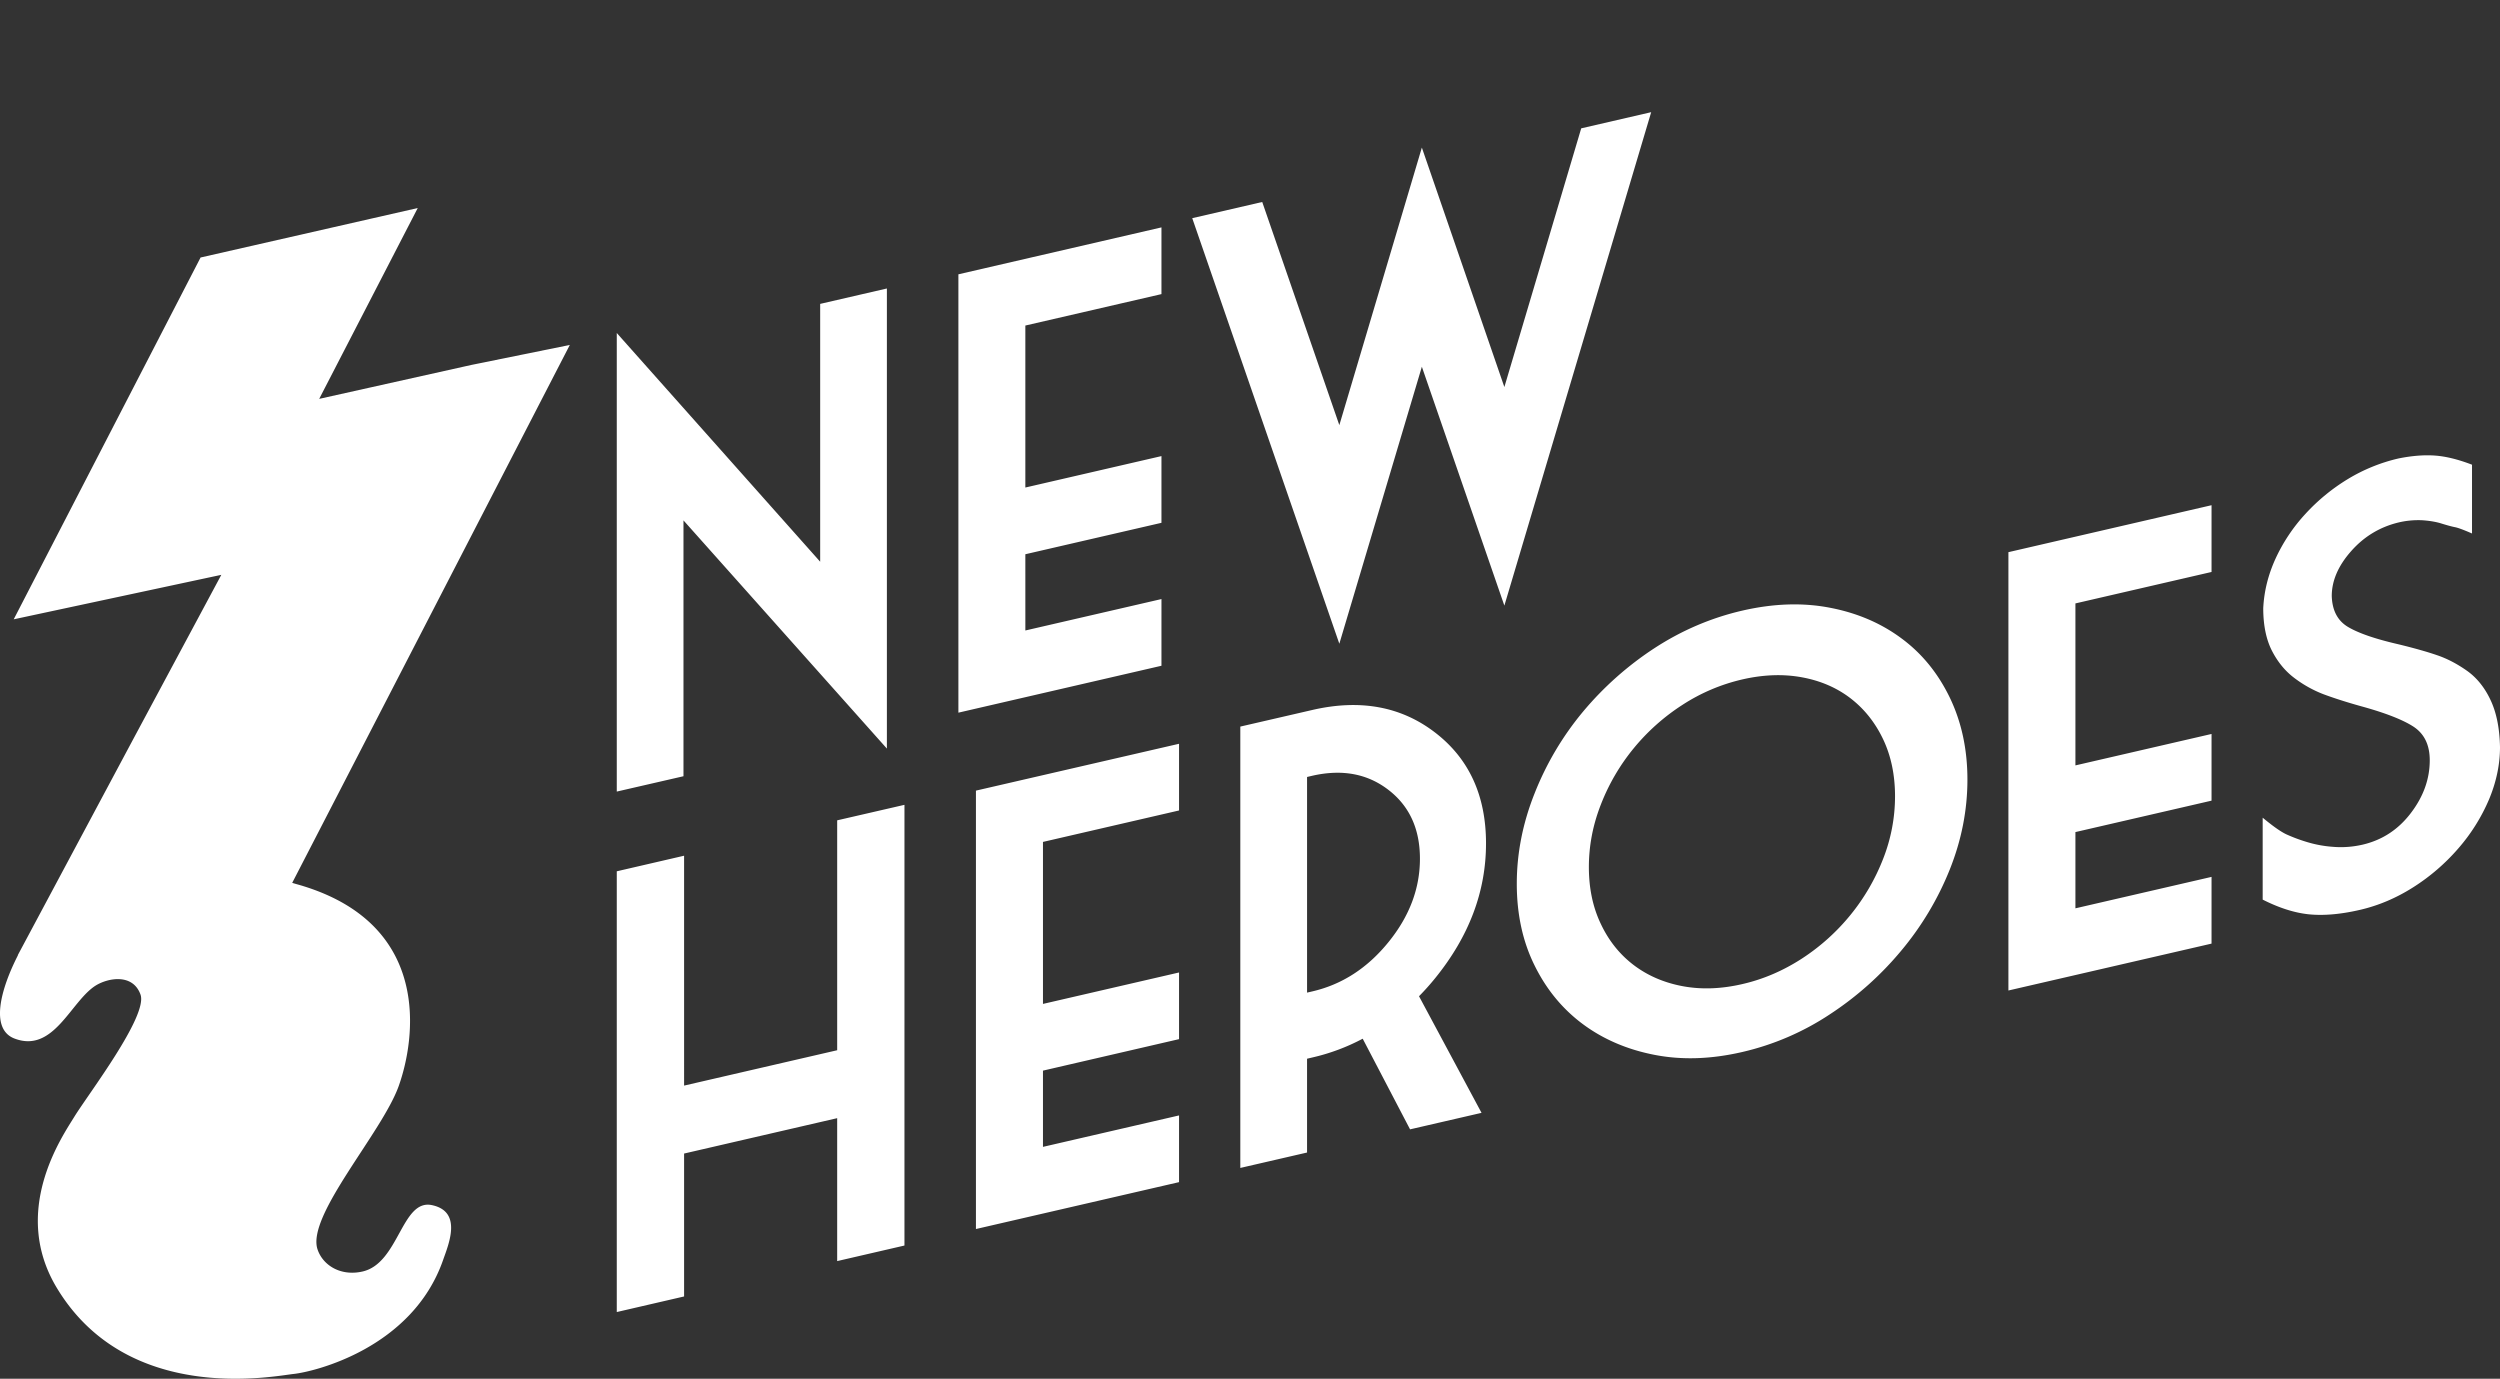 <svg xmlns="http://www.w3.org/2000/svg" width="239.199" height="131.918"><rect width="100%" height="100%" fill="#333333" stroke="none"/><path d="M192.164 94.771l19.435-4.486V83.9l-13.024 3.008v-7.295l13.024-3.007v-6.381l-13.024 3.008V57.735l13.024-3.009v-6.388l-19.435 4.493zM45.098 34.918l-14.557 3.246 9.428-18.26-20.778 4.734L1.312 59.256 21.176 55l-8.365 15.602L1.702 91.39l.018.003c-1.636 3.199-2.71 7.042-.354 7.966 3.76 1.454 5.387-3.524 7.767-5.048 1.186-.748 3.58-1.2 4.312.854.724 2.052-5.034 9.562-6.34 11.696-1.2 1.955-6.097 9.041-1.658 16.381 6.803 11.262 20.83 8.407 22.661 8.215 1.979-.215 11.307-2.455 14.267-10.846.561-1.593 1.878-4.675-1.035-5.302-2.919-.638-3.161 5.574-6.67 6.352-2.088.469-3.781-.603-4.288-2.118-1.081-3.204 6.14-11.127 7.759-15.611 1.607-4.482 3.212-15.315-9.094-19.14-.373-.12-.729-.206-1.089-.321l26.561-51.466zm35.003 65.568l-14.647 3.384V81.875l-6.441 1.491v42.17l6.441-1.491v-13.674l14.647-3.385v13.675l6.438-1.489V77.006l-6.438 1.483zM59.013 75.738l6.382-1.468V49.791l19.462 21.833V27.602l-6.383 1.474v24.67L59.013 31.862zM151.29 12.28l-7.353 24.752-7.894-22.91-7.896 26.556-7.377-21.352-6.697 1.549 14.074 40.718 7.896-26.501 7.894 22.853 14.048-47.212zm86.998 54.687c-.566-1.204-1.322-2.13-2.248-2.787-.934-.658-1.877-1.154-2.838-1.482-.955-.33-2.199-.683-3.721-1.053-2.223-.511-3.83-1.066-4.828-1.662-.998-.595-1.51-1.585-1.551-2.959 0-1.461.619-2.895 1.854-4.29 1.23-1.396 2.748-2.312 4.525-2.742a8.163 8.163 0 0 1 2.266-.215c.715.047 1.348.152 1.885.324.537.167.961.28 1.252.338.295.054.842.257 1.637.605v-6.582c-1.326-.509-2.516-.802-3.555-.874-1.051-.073-2.211.021-3.484.278a16.534 16.534 0 0 0-4.828 1.963 18.595 18.595 0 0 0-4.088 3.357 16.423 16.423 0 0 0-2.848 4.274c-.703 1.542-1.094 3.116-1.172 4.733 0 1.632.281 2.989.83 4.068.553 1.077 1.27 1.955 2.16 2.618.853.647 1.793 1.17 2.793 1.552.971.362 2.162.745 3.566 1.138 2.336.64 4.02 1.3 5.043 1.968 1.027.682 1.539 1.749 1.539 3.208 0 1.791-.605 3.474-1.811 5.052-1.201 1.581-2.746 2.586-4.627 3.022-.916.209-1.838.281-2.766.209a11.302 11.302 0 0 1-2.553-.466 15.505 15.505 0 0 1-1.949-.727c-.535-.248-1.291-.78-2.279-1.598v7.837c1.596.808 3.088 1.28 4.482 1.414 1.396.13 3.012-.011 4.832-.434 1.771-.409 3.471-1.131 5.088-2.158a19.559 19.559 0 0 0 4.314-3.717 17.633 17.633 0 0 0 2.938-4.683c.701-1.672 1.053-3.352 1.053-5.018-.038-1.81-.341-3.314-.911-4.511zm-56.373-5.9c-1.955-1.449-4.235-2.424-6.837-2.921-2.602-.502-5.393-.409-8.377.278-3 .695-5.801 1.896-8.403 3.592a31.027 31.027 0 0 0-6.842 6.084 28.618 28.618 0 0 0-4.626 7.809c-1.138 2.859-1.704 5.737-1.704 8.65 0 2.916.566 5.529 1.704 7.82 1.128 2.292 2.673 4.167 4.626 5.616 1.957 1.449 4.242 2.426 6.842 2.932 2.603.511 5.403.423 8.403-.272a25.535 25.535 0 0 0 8.377-3.604 30.796 30.796 0 0 0 6.837-6.098 28.725 28.725 0 0 0 4.635-7.751c1.126-2.814 1.692-5.688 1.692-8.612 0-2.904-.566-5.521-1.692-7.855-1.133-2.337-2.671-4.224-4.635-5.668zm-1.735 21.099a19.925 19.925 0 0 1-3.119 5.364 20.104 20.104 0 0 1-4.658 4.188c-1.786 1.157-3.686 1.979-5.701 2.439-2.03.47-3.942.536-5.727.197-1.784-.338-3.343-1.014-4.676-2.027-1.327-1.011-2.376-2.321-3.13-3.922-.767-1.599-1.146-3.414-1.146-5.444 0-2.034.379-4.023 1.146-5.979a19.698 19.698 0 0 1 3.13-5.369 20.086 20.086 0 0 1 4.676-4.17 17.87 17.87 0 0 1 5.727-2.435c2.016-.463 3.915-.533 5.701-.204 1.782.326 3.34.998 4.658 2.012 1.318 1.016 2.357 2.32 3.119 3.923.759 1.602 1.136 3.422 1.136 5.454a16.35 16.35 0 0 1-1.136 5.973zm-69.052-24.848l-13.023 3.007V53.03l13.023-3.007v-6.384l-13.023 3.008V31.148l13.023-3.007v-6.384l-19.429 4.49v41.941l19.429-4.488zm-17.751 60.275l19.433-4.486v-6.383l-13.019 3.008v-7.294l13.019-3.013v-6.378l-13.019 3.008v-15.5l13.019-3.009v-6.381l-19.433 4.482zm48.804-36.892c0-4.575-1.62-8.114-4.87-10.61-3.248-2.499-7.172-3.222-11.768-2.157l-6.871 1.586v42.228l6.386-1.474v-8.975l.484-.115a19.48 19.48 0 0 0 4.841-1.802l4.531 8.674 6.839-1.579-5.982-11.157a24.109 24.109 0 0 0 1.539-1.721c3.251-4.004 4.871-8.298 4.871-12.898zm-9.344 9.454c-2.015 2.483-4.447 4.051-7.294 4.706l-.484.113V74.341l.484-.114c2.847-.652 5.279-.208 7.294 1.342 2.016 1.547 3.022 3.744 3.022 6.593 0 2.851-1.006 5.517-3.022 7.993z" fill="#fff"/></svg>